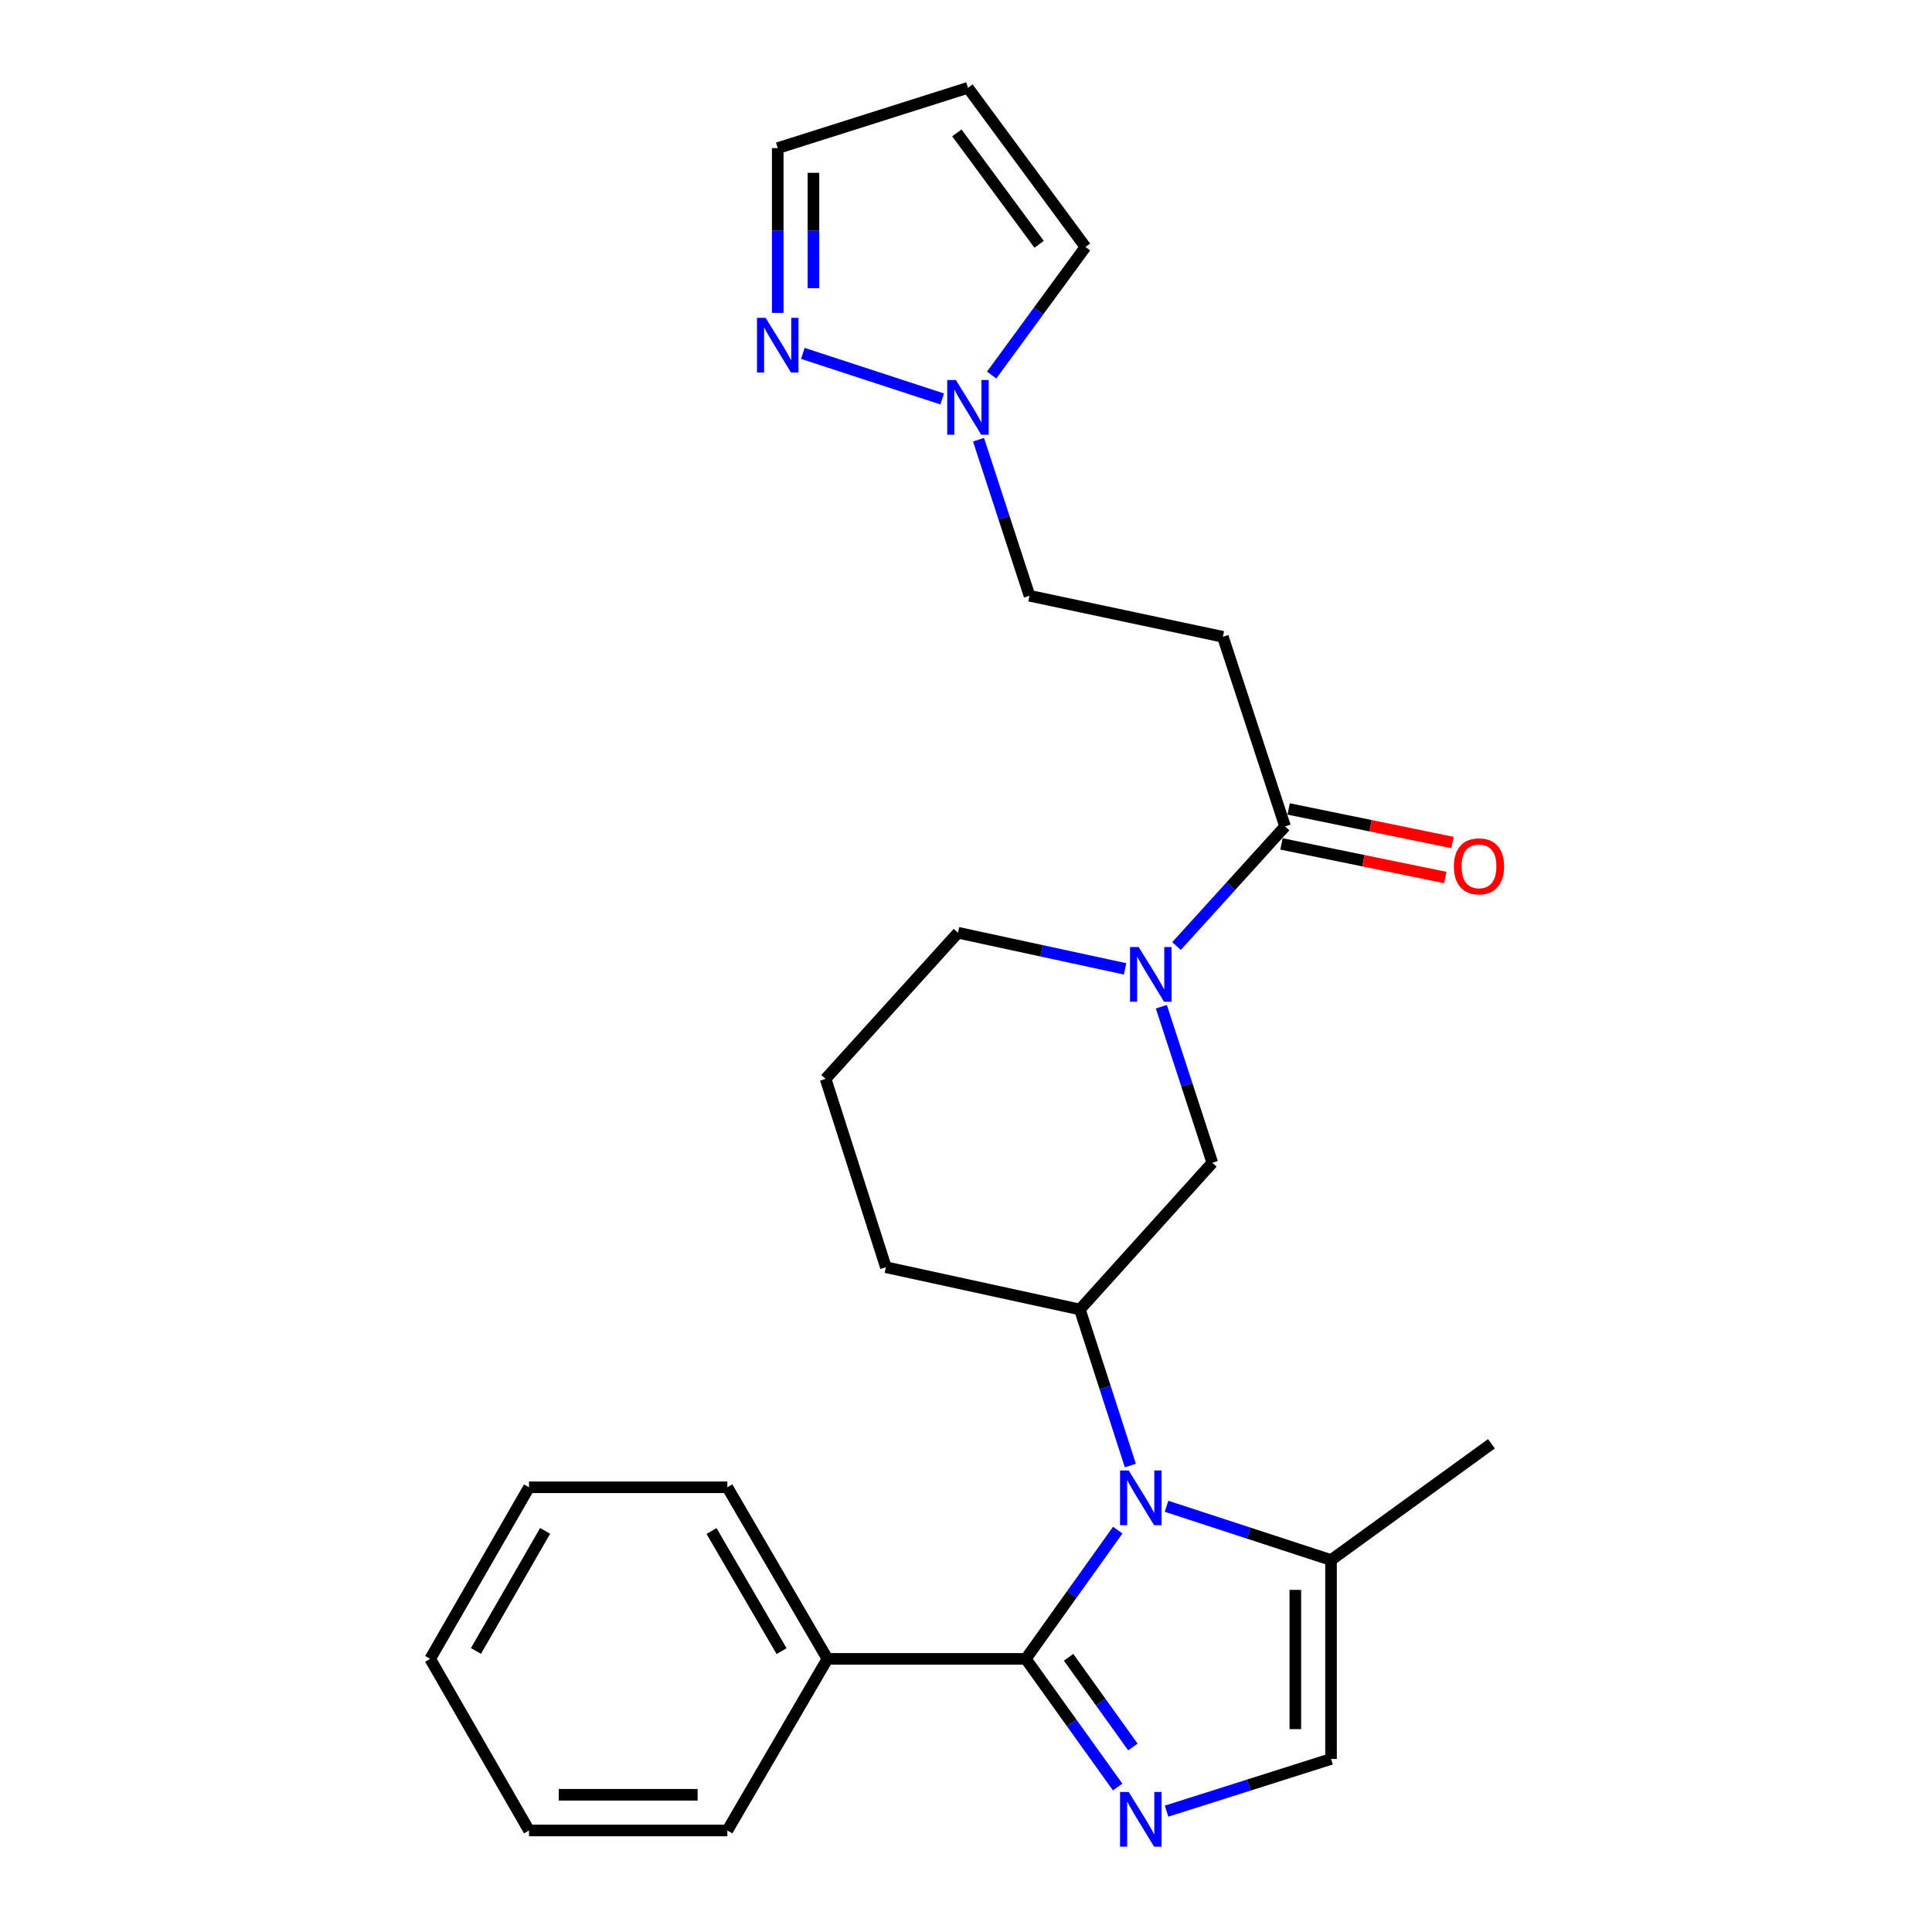<?xml version='1.0' encoding='iso-8859-1'?>
<svg version='1.1' baseProfile='full'
              xmlns='http://www.w3.org/2000/svg'
                      xmlns:rdkit='http://www.rdkit.org/xml'
                      xmlns:xlink='http://www.w3.org/1999/xlink'
                  xml:space='preserve'
width='1000px' height='1000px' viewBox='0 0 1000 1000'>
<!-- END OF HEADER -->
<rect style='opacity:1.0;fill:#FFFFFF;stroke:none' width='1000' height='1000' x='0' y='0'> </rect>
<path class='bond-0' d='M 578.535,792.005 L 554.742,825.319' style='fill:none;fill-rule:evenodd;stroke:#0000FF;stroke-width:6px;stroke-linecap:butt;stroke-linejoin:miter;stroke-opacity:1' />
<path class='bond-0' d='M 554.742,825.319 L 530.95,858.633' style='fill:none;fill-rule:evenodd;stroke:#000000;stroke-width:6px;stroke-linecap:butt;stroke-linejoin:miter;stroke-opacity:1' />
<path class='bond-3' d='M 585.068,758.562 L 572.005,718.174' style='fill:none;fill-rule:evenodd;stroke:#0000FF;stroke-width:6px;stroke-linecap:butt;stroke-linejoin:miter;stroke-opacity:1' />
<path class='bond-3' d='M 572.005,718.174 L 558.942,677.785' style='fill:none;fill-rule:evenodd;stroke:#000000;stroke-width:6px;stroke-linecap:butt;stroke-linejoin:miter;stroke-opacity:1' />
<path class='bond-5' d='M 603.806,779.642 L 646.373,793.559' style='fill:none;fill-rule:evenodd;stroke:#0000FF;stroke-width:6px;stroke-linecap:butt;stroke-linejoin:miter;stroke-opacity:1' />
<path class='bond-5' d='M 646.373,793.559 L 688.94,807.476' style='fill:none;fill-rule:evenodd;stroke:#000000;stroke-width:6px;stroke-linecap:butt;stroke-linejoin:miter;stroke-opacity:1' />
<path class='bond-1' d='M 530.95,858.633 L 554.723,891.797' style='fill:none;fill-rule:evenodd;stroke:#000000;stroke-width:6px;stroke-linecap:butt;stroke-linejoin:miter;stroke-opacity:1' />
<path class='bond-1' d='M 554.723,891.797 L 578.495,924.96' style='fill:none;fill-rule:evenodd;stroke:#0000FF;stroke-width:6px;stroke-linecap:butt;stroke-linejoin:miter;stroke-opacity:1' />
<path class='bond-1' d='M 553.104,857.814 L 569.745,881.028' style='fill:none;fill-rule:evenodd;stroke:#000000;stroke-width:6px;stroke-linecap:butt;stroke-linejoin:miter;stroke-opacity:1' />
<path class='bond-1' d='M 569.745,881.028 L 586.386,904.242' style='fill:none;fill-rule:evenodd;stroke:#0000FF;stroke-width:6px;stroke-linecap:butt;stroke-linejoin:miter;stroke-opacity:1' />
<path class='bond-12' d='M 530.95,858.633 L 428.286,858.633' style='fill:none;fill-rule:evenodd;stroke:#000000;stroke-width:6px;stroke-linecap:butt;stroke-linejoin:miter;stroke-opacity:1' />
<path class='bond-26' d='M 603.799,937.449 L 646.37,923.948' style='fill:none;fill-rule:evenodd;stroke:#0000FF;stroke-width:6px;stroke-linecap:butt;stroke-linejoin:miter;stroke-opacity:1' />
<path class='bond-26' d='M 646.37,923.948 L 688.94,910.448' style='fill:none;fill-rule:evenodd;stroke:#000000;stroke-width:6px;stroke-linecap:butt;stroke-linejoin:miter;stroke-opacity:1' />
<path class='bond-2' d='M 601.105,521.076 L 614.3,561.463' style='fill:none;fill-rule:evenodd;stroke:#0000FF;stroke-width:6px;stroke-linecap:butt;stroke-linejoin:miter;stroke-opacity:1' />
<path class='bond-2' d='M 614.3,561.463 L 627.494,601.85' style='fill:none;fill-rule:evenodd;stroke:#000000;stroke-width:6px;stroke-linecap:butt;stroke-linejoin:miter;stroke-opacity:1' />
<path class='bond-4' d='M 608.967,489.667 L 637.058,458.713' style='fill:none;fill-rule:evenodd;stroke:#0000FF;stroke-width:6px;stroke-linecap:butt;stroke-linejoin:miter;stroke-opacity:1' />
<path class='bond-4' d='M 637.058,458.713 L 665.148,427.759' style='fill:none;fill-rule:evenodd;stroke:#000000;stroke-width:6px;stroke-linecap:butt;stroke-linejoin:miter;stroke-opacity:1' />
<path class='bond-27' d='M 582.349,501.479 L 539.101,492.133' style='fill:none;fill-rule:evenodd;stroke:#0000FF;stroke-width:6px;stroke-linecap:butt;stroke-linejoin:miter;stroke-opacity:1' />
<path class='bond-27' d='M 539.101,492.133 L 495.853,482.788' style='fill:none;fill-rule:evenodd;stroke:#000000;stroke-width:6px;stroke-linecap:butt;stroke-linejoin:miter;stroke-opacity:1' />
<path class='bond-9' d='M 558.942,677.785 L 627.494,601.85' style='fill:none;fill-rule:evenodd;stroke:#000000;stroke-width:6px;stroke-linecap:butt;stroke-linejoin:miter;stroke-opacity:1' />
<path class='bond-18' d='M 558.942,677.785 L 458.537,655.914' style='fill:none;fill-rule:evenodd;stroke:#000000;stroke-width:6px;stroke-linecap:butt;stroke-linejoin:miter;stroke-opacity:1' />
<path class='bond-10' d='M 665.148,427.759 L 632.957,329.613' style='fill:none;fill-rule:evenodd;stroke:#000000;stroke-width:6px;stroke-linecap:butt;stroke-linejoin:miter;stroke-opacity:1' />
<path class='bond-14' d='M 663.292,436.812 L 705.699,445.506' style='fill:none;fill-rule:evenodd;stroke:#000000;stroke-width:6px;stroke-linecap:butt;stroke-linejoin:miter;stroke-opacity:1' />
<path class='bond-14' d='M 705.699,445.506 L 748.105,454.2' style='fill:none;fill-rule:evenodd;stroke:#FF0000;stroke-width:6px;stroke-linecap:butt;stroke-linejoin:miter;stroke-opacity:1' />
<path class='bond-14' d='M 667.004,418.706 L 709.411,427.4' style='fill:none;fill-rule:evenodd;stroke:#000000;stroke-width:6px;stroke-linecap:butt;stroke-linejoin:miter;stroke-opacity:1' />
<path class='bond-14' d='M 709.411,427.4 L 751.817,436.093' style='fill:none;fill-rule:evenodd;stroke:#FF0000;stroke-width:6px;stroke-linecap:butt;stroke-linejoin:miter;stroke-opacity:1' />
<path class='bond-6' d='M 688.94,807.476 L 688.94,910.448' style='fill:none;fill-rule:evenodd;stroke:#000000;stroke-width:6px;stroke-linecap:butt;stroke-linejoin:miter;stroke-opacity:1' />
<path class='bond-6' d='M 670.457,822.922 L 670.457,895.002' style='fill:none;fill-rule:evenodd;stroke:#000000;stroke-width:6px;stroke-linecap:butt;stroke-linejoin:miter;stroke-opacity:1' />
<path class='bond-19' d='M 688.94,807.476 L 771.981,747.292' style='fill:none;fill-rule:evenodd;stroke:#000000;stroke-width:6px;stroke-linecap:butt;stroke-linejoin:miter;stroke-opacity:1' />
<path class='bond-7' d='M 506.481,227.583 L 519.676,267.97' style='fill:none;fill-rule:evenodd;stroke:#0000FF;stroke-width:6px;stroke-linecap:butt;stroke-linejoin:miter;stroke-opacity:1' />
<path class='bond-7' d='M 519.676,267.97 L 532.87,308.358' style='fill:none;fill-rule:evenodd;stroke:#000000;stroke-width:6px;stroke-linecap:butt;stroke-linejoin:miter;stroke-opacity:1' />
<path class='bond-8' d='M 487.688,206.501 L 415.533,182.91' style='fill:none;fill-rule:evenodd;stroke:#0000FF;stroke-width:6px;stroke-linecap:butt;stroke-linejoin:miter;stroke-opacity:1' />
<path class='bond-13' d='M 513.277,194.126 L 537.557,160.987' style='fill:none;fill-rule:evenodd;stroke:#0000FF;stroke-width:6px;stroke-linecap:butt;stroke-linejoin:miter;stroke-opacity:1' />
<path class='bond-13' d='M 537.557,160.987 L 561.838,127.849' style='fill:none;fill-rule:evenodd;stroke:#000000;stroke-width:6px;stroke-linecap:butt;stroke-linejoin:miter;stroke-opacity:1' />
<path class='bond-16' d='M 402.554,161.957 L 402.554,119.309' style='fill:none;fill-rule:evenodd;stroke:#0000FF;stroke-width:6px;stroke-linecap:butt;stroke-linejoin:miter;stroke-opacity:1' />
<path class='bond-16' d='M 402.554,119.309 L 402.554,76.66' style='fill:none;fill-rule:evenodd;stroke:#000000;stroke-width:6px;stroke-linecap:butt;stroke-linejoin:miter;stroke-opacity:1' />
<path class='bond-16' d='M 421.037,149.162 L 421.037,119.309' style='fill:none;fill-rule:evenodd;stroke:#0000FF;stroke-width:6px;stroke-linecap:butt;stroke-linejoin:miter;stroke-opacity:1' />
<path class='bond-16' d='M 421.037,119.309 L 421.037,89.455' style='fill:none;fill-rule:evenodd;stroke:#000000;stroke-width:6px;stroke-linecap:butt;stroke-linejoin:miter;stroke-opacity:1' />
<path class='bond-15' d='M 632.957,329.613 L 532.87,308.358' style='fill:none;fill-rule:evenodd;stroke:#000000;stroke-width:6px;stroke-linecap:butt;stroke-linejoin:miter;stroke-opacity:1' />
<path class='bond-11' d='M 501.018,45.455 L 561.838,127.849' style='fill:none;fill-rule:evenodd;stroke:#000000;stroke-width:6px;stroke-linecap:butt;stroke-linejoin:miter;stroke-opacity:1' />
<path class='bond-11' d='M 495.27,68.791 L 537.844,126.466' style='fill:none;fill-rule:evenodd;stroke:#000000;stroke-width:6px;stroke-linecap:butt;stroke-linejoin:miter;stroke-opacity:1' />
<path class='bond-29' d='M 501.018,45.455 L 402.554,76.66' style='fill:none;fill-rule:evenodd;stroke:#000000;stroke-width:6px;stroke-linecap:butt;stroke-linejoin:miter;stroke-opacity:1' />
<path class='bond-21' d='M 428.286,858.633 L 376.482,769.821' style='fill:none;fill-rule:evenodd;stroke:#000000;stroke-width:6px;stroke-linecap:butt;stroke-linejoin:miter;stroke-opacity:1' />
<path class='bond-21' d='M 404.55,854.624 L 368.287,792.456' style='fill:none;fill-rule:evenodd;stroke:#000000;stroke-width:6px;stroke-linecap:butt;stroke-linejoin:miter;stroke-opacity:1' />
<path class='bond-22' d='M 428.286,858.633 L 376.482,947.455' style='fill:none;fill-rule:evenodd;stroke:#000000;stroke-width:6px;stroke-linecap:butt;stroke-linejoin:miter;stroke-opacity:1' />
<path class='bond-17' d='M 495.853,482.788 L 427.331,558.415' style='fill:none;fill-rule:evenodd;stroke:#000000;stroke-width:6px;stroke-linecap:butt;stroke-linejoin:miter;stroke-opacity:1' />
<path class='bond-20' d='M 458.537,655.914 L 427.331,558.415' style='fill:none;fill-rule:evenodd;stroke:#000000;stroke-width:6px;stroke-linecap:butt;stroke-linejoin:miter;stroke-opacity:1' />
<path class='bond-24' d='M 376.482,769.821 L 273.818,769.821' style='fill:none;fill-rule:evenodd;stroke:#000000;stroke-width:6px;stroke-linecap:butt;stroke-linejoin:miter;stroke-opacity:1' />
<path class='bond-23' d='M 376.482,947.455 L 273.818,947.455' style='fill:none;fill-rule:evenodd;stroke:#000000;stroke-width:6px;stroke-linecap:butt;stroke-linejoin:miter;stroke-opacity:1' />
<path class='bond-23' d='M 361.082,928.972 L 289.218,928.972' style='fill:none;fill-rule:evenodd;stroke:#000000;stroke-width:6px;stroke-linecap:butt;stroke-linejoin:miter;stroke-opacity:1' />
<path class='bond-25' d='M 273.818,947.455 L 222.661,858.633' style='fill:none;fill-rule:evenodd;stroke:#000000;stroke-width:6px;stroke-linecap:butt;stroke-linejoin:miter;stroke-opacity:1' />
<path class='bond-28' d='M 273.818,769.821 L 222.661,858.633' style='fill:none;fill-rule:evenodd;stroke:#000000;stroke-width:6px;stroke-linecap:butt;stroke-linejoin:miter;stroke-opacity:1' />
<path class='bond-28' d='M 282.161,792.369 L 246.35,854.537' style='fill:none;fill-rule:evenodd;stroke:#000000;stroke-width:6px;stroke-linecap:butt;stroke-linejoin:miter;stroke-opacity:1' />
<path  class='atom-0' d='M 584.216 761.124
L 593.496 776.124
Q 594.416 777.604, 595.896 780.284
Q 597.376 782.964, 597.456 783.124
L 597.456 761.124
L 601.216 761.124
L 601.216 789.444
L 597.336 789.444
L 587.376 773.044
Q 586.216 771.124, 584.976 768.924
Q 583.776 766.724, 583.416 766.044
L 583.416 789.444
L 579.736 789.444
L 579.736 761.124
L 584.216 761.124
' fill='#0000FF'/>
<path  class='atom-2' d='M 584.216 927.514
L 593.496 942.514
Q 594.416 943.994, 595.896 946.674
Q 597.376 949.354, 597.456 949.514
L 597.456 927.514
L 601.216 927.514
L 601.216 955.834
L 597.336 955.834
L 587.376 939.434
Q 586.216 937.514, 584.976 935.314
Q 583.776 933.114, 583.416 932.434
L 583.416 955.834
L 579.736 955.834
L 579.736 927.514
L 584.216 927.514
' fill='#0000FF'/>
<path  class='atom-3' d='M 589.381 490.191
L 598.661 505.191
Q 599.581 506.671, 601.061 509.351
Q 602.541 512.031, 602.621 512.191
L 602.621 490.191
L 606.381 490.191
L 606.381 518.511
L 602.501 518.511
L 592.541 502.111
Q 591.381 500.191, 590.141 497.991
Q 588.941 495.791, 588.581 495.111
L 588.581 518.511
L 584.901 518.511
L 584.901 490.191
L 589.381 490.191
' fill='#0000FF'/>
<path  class='atom-8' d='M 494.758 196.699
L 504.038 211.699
Q 504.958 213.179, 506.438 215.859
Q 507.918 218.539, 507.998 218.699
L 507.998 196.699
L 511.758 196.699
L 511.758 225.019
L 507.878 225.019
L 497.918 208.619
Q 496.758 206.699, 495.518 204.499
Q 494.318 202.299, 493.958 201.619
L 493.958 225.019
L 490.278 225.019
L 490.278 196.699
L 494.758 196.699
' fill='#0000FF'/>
<path  class='atom-9' d='M 396.294 164.507
L 405.574 179.507
Q 406.494 180.987, 407.974 183.667
Q 409.454 186.347, 409.534 186.507
L 409.534 164.507
L 413.294 164.507
L 413.294 192.827
L 409.414 192.827
L 399.454 176.427
Q 398.294 174.507, 397.054 172.307
Q 395.854 170.107, 395.494 169.427
L 395.494 192.827
L 391.814 192.827
L 391.814 164.507
L 396.294 164.507
' fill='#0000FF'/>
<path  class='atom-15' d='M 752.522 448.417
Q 752.522 441.617, 755.882 437.817
Q 759.242 434.017, 765.522 434.017
Q 771.802 434.017, 775.162 437.817
Q 778.522 441.617, 778.522 448.417
Q 778.522 455.297, 775.122 459.217
Q 771.722 463.097, 765.522 463.097
Q 759.282 463.097, 755.882 459.217
Q 752.522 455.337, 752.522 448.417
M 765.522 459.897
Q 769.842 459.897, 772.162 457.017
Q 774.522 454.097, 774.522 448.417
Q 774.522 442.857, 772.162 440.057
Q 769.842 437.217, 765.522 437.217
Q 761.202 437.217, 758.842 440.017
Q 756.522 442.817, 756.522 448.417
Q 756.522 454.137, 758.842 457.017
Q 761.202 459.897, 765.522 459.897
' fill='#FF0000'/>
</svg>
